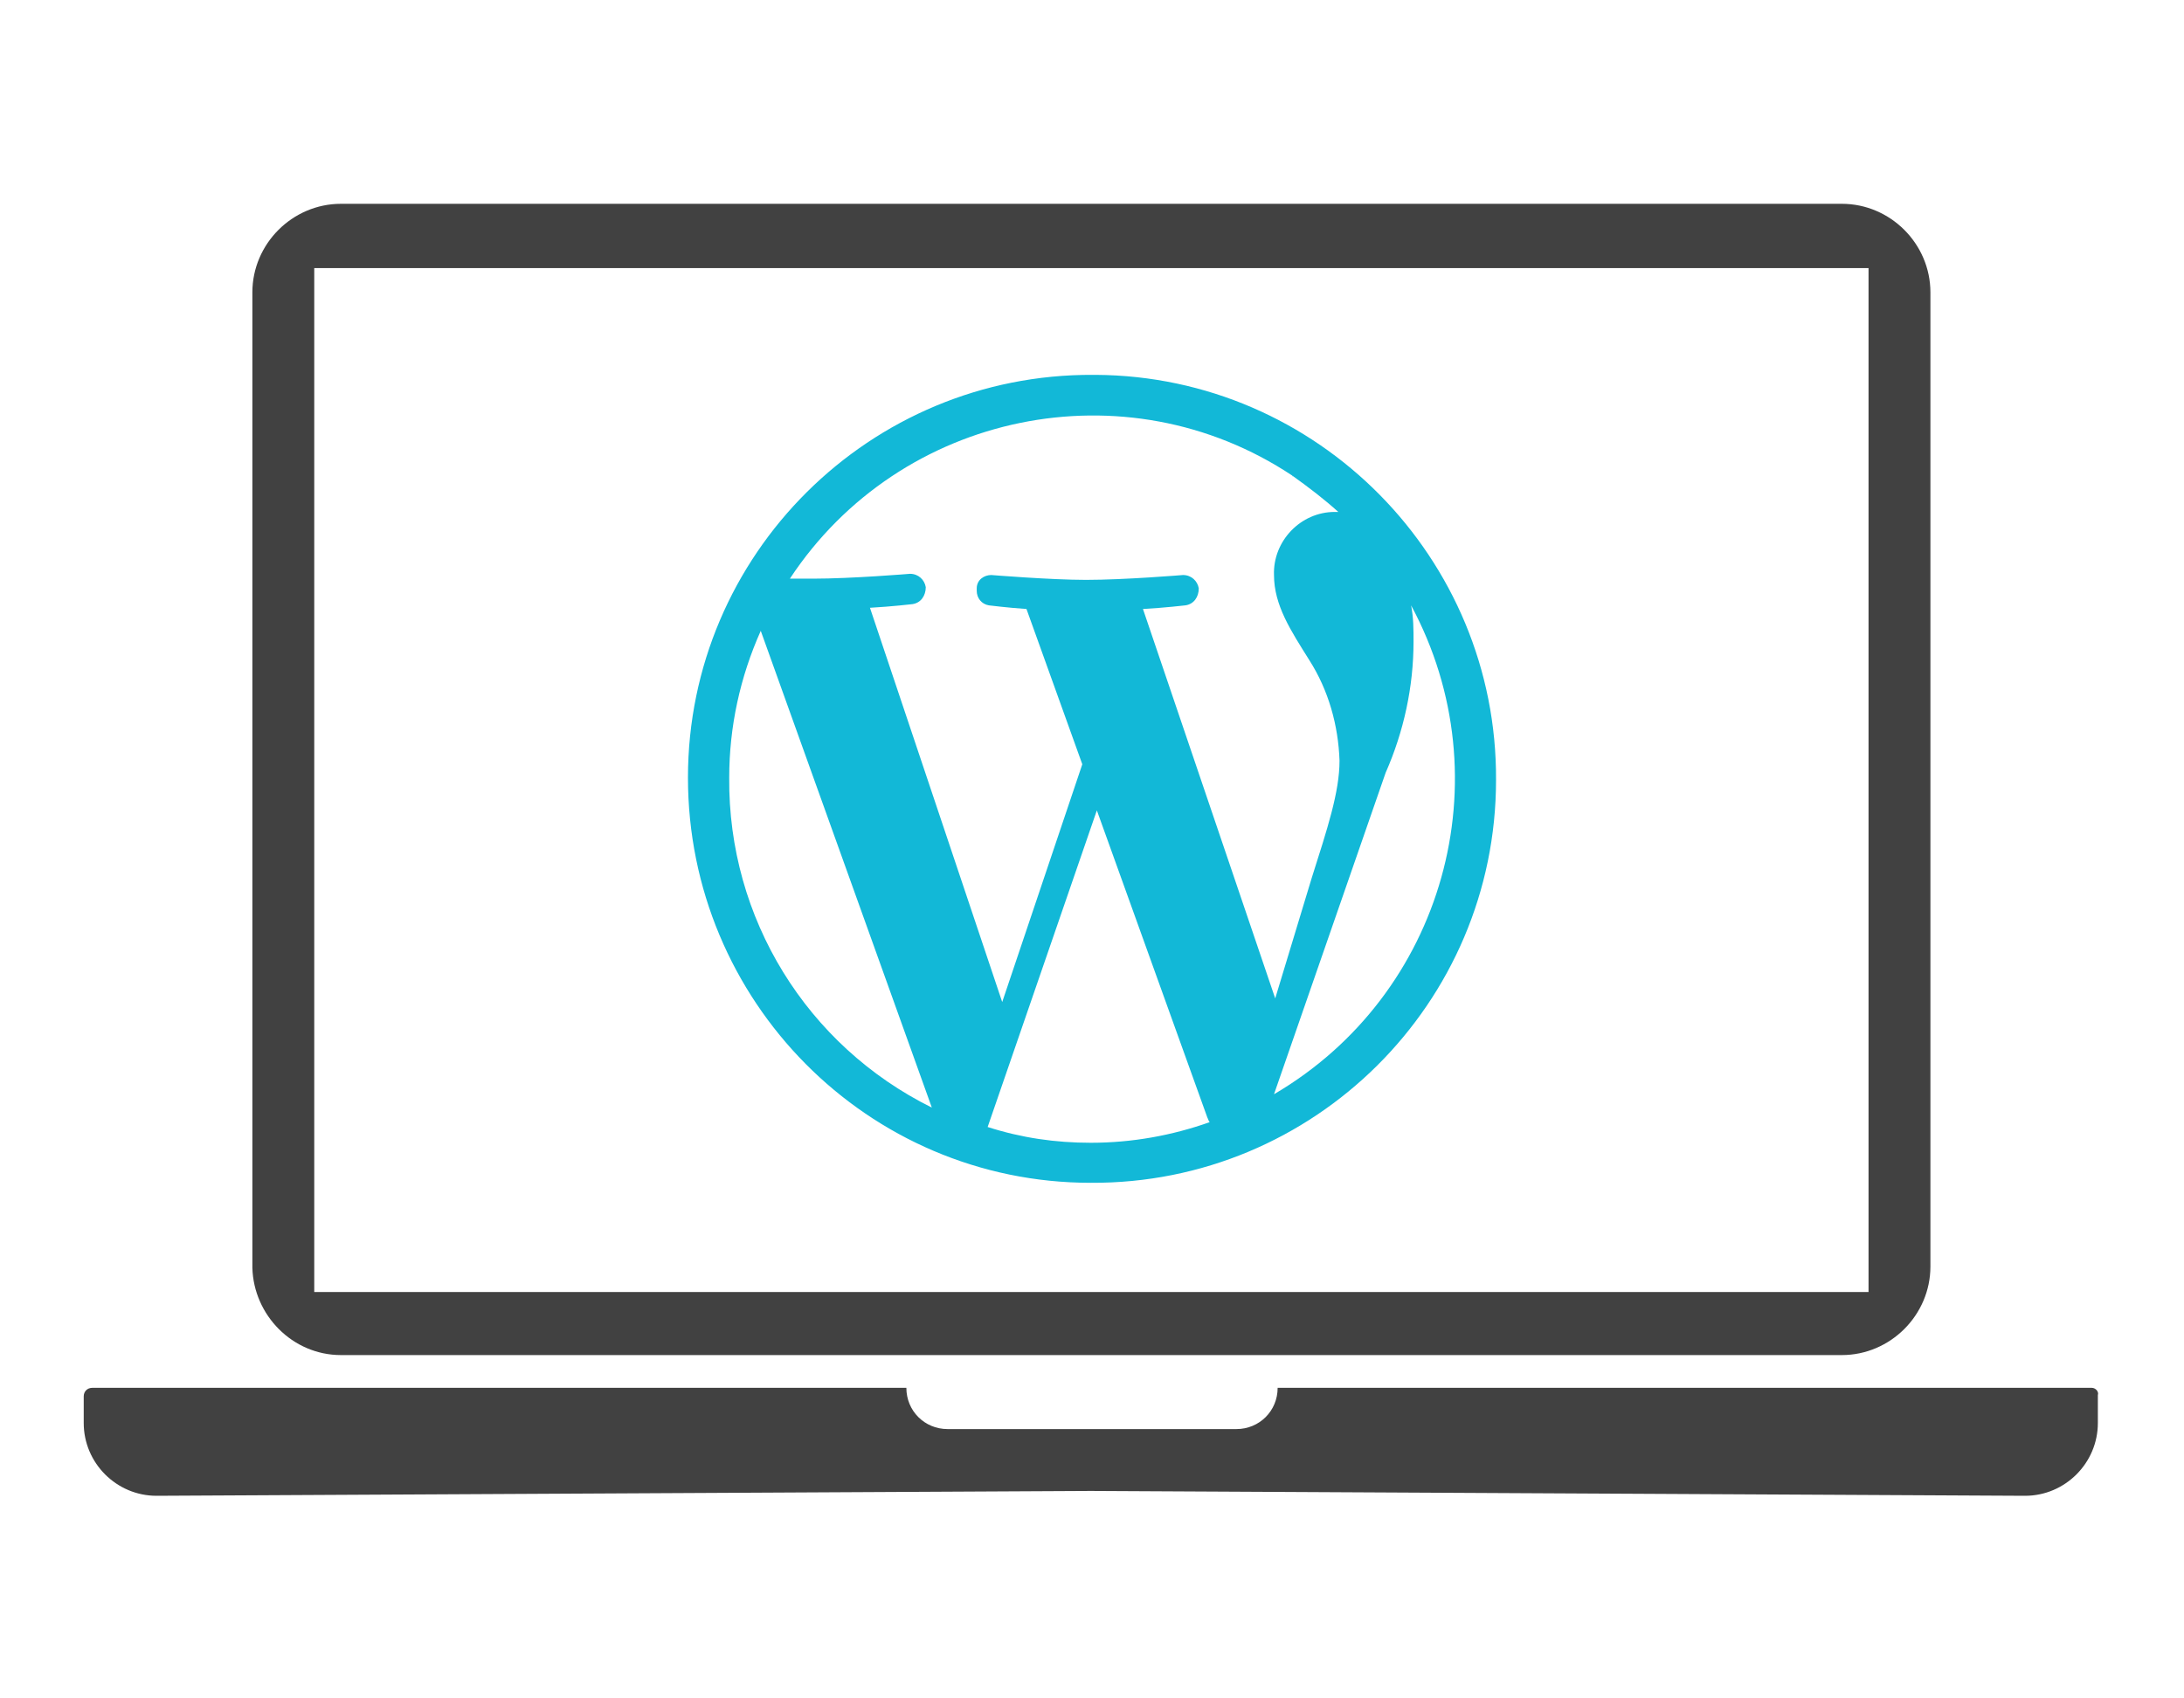 <svg xmlns="http://www.w3.org/2000/svg" x="0" y="0" viewBox="0 0 180 140" width="180" height="140"><style>.a{fill:#414141}.b{fill:#12B8D7}</style><path class="a" d="M28.1,111.7h123.7c4,0,7.3-3.3,7.3-7.3V24.1c0-4-3.3-7.3-7.3-7.3H28.1c-4,0-7.3,3.3-7.3,7.3v80.4 C20.9,108.4,24.1,111.7,28.1,111.7z M25.9,22.1H154v84.4H25.9V22.1z M172.9,115v2.3c0,3.3-2.7,6-6,6l-77-0.4l-77,0.4 c-3.3,0-6-2.7-6-6v-2.2c0-0.4,0.3-0.7,0.7-0.7h67.1c0,1.9,1.5,3.4,3.4,3.4h23.8c1.9,0,3.4-1.5,3.4-3.4h67.1 C172.7,114.4,173,114.7,172.9,115z"/><path class="b" d="M90.3,30.9c-0.1,0-0.1,0-0.2,0c-18.4-0.1-33.4,14.8-33.4,33.2c0,18.4,14.8,33.4,33.2,33.4 c18.4,0.1,33.4-14.8,33.4-33.2C123.4,46,108.6,31,90.3,30.9z M106.5,39.2C106.5,39.3,106.6,39.3,106.5,39.2c1.4,1,2.7,2,3.8,3H110 c-2.8,0-5.1,2.4-5,5.2c0,2.5,1.4,4.6,2.9,7c1.6,2.5,2.4,5.4,2.5,8.3c0,2.6-1,5.6-2.3,9.7l-3,9.9L94.2,50.2c1.8-0.1,3.5-0.3,3.5-0.3 c0.7-0.1,1.1-0.7,1.1-1.4c-0.1-0.6-0.6-1.1-1.3-1.1c0,0-4.8,0.4-8,0.4c-2.9,0-7.8-0.4-7.8-0.4c-0.6,0-1.2,0.4-1.2,1.1 c0,0.1,0,0.2,0,0.2c0,0.6,0.4,1.1,1,1.2c0,0,1.6,0.2,3.1,0.3L89.2,63l-6.6,19.6L71.7,50.1c1.8-0.1,3.5-0.3,3.5-0.3 c0.7-0.1,1.1-0.7,1.1-1.4c-0.1-0.6-0.6-1.1-1.3-1.1c0,0-4.8,0.4-8,0.4h-1.9C74.2,33.9,92.8,30.1,106.5,39.2z M60.1,64.1 c0-4.2,0.9-8.3,2.6-12.1l14.1,39.3C66.5,86.2,60,75.7,60.1,64.1z M89.9,94.2c-2.9,0-5.7-0.4-8.5-1.3l9-26.1l9.1,25.3 c0.1,0.2,0.1,0.3,0.2,0.4C96.6,93.6,93.3,94.2,89.9,94.2z M105,90.2l9.2-26.5c1.5-3.4,2.3-7.1,2.3-10.8c0-1,0-2-0.2-3 C124,64.2,119,82,105,90.2z"/></svg>